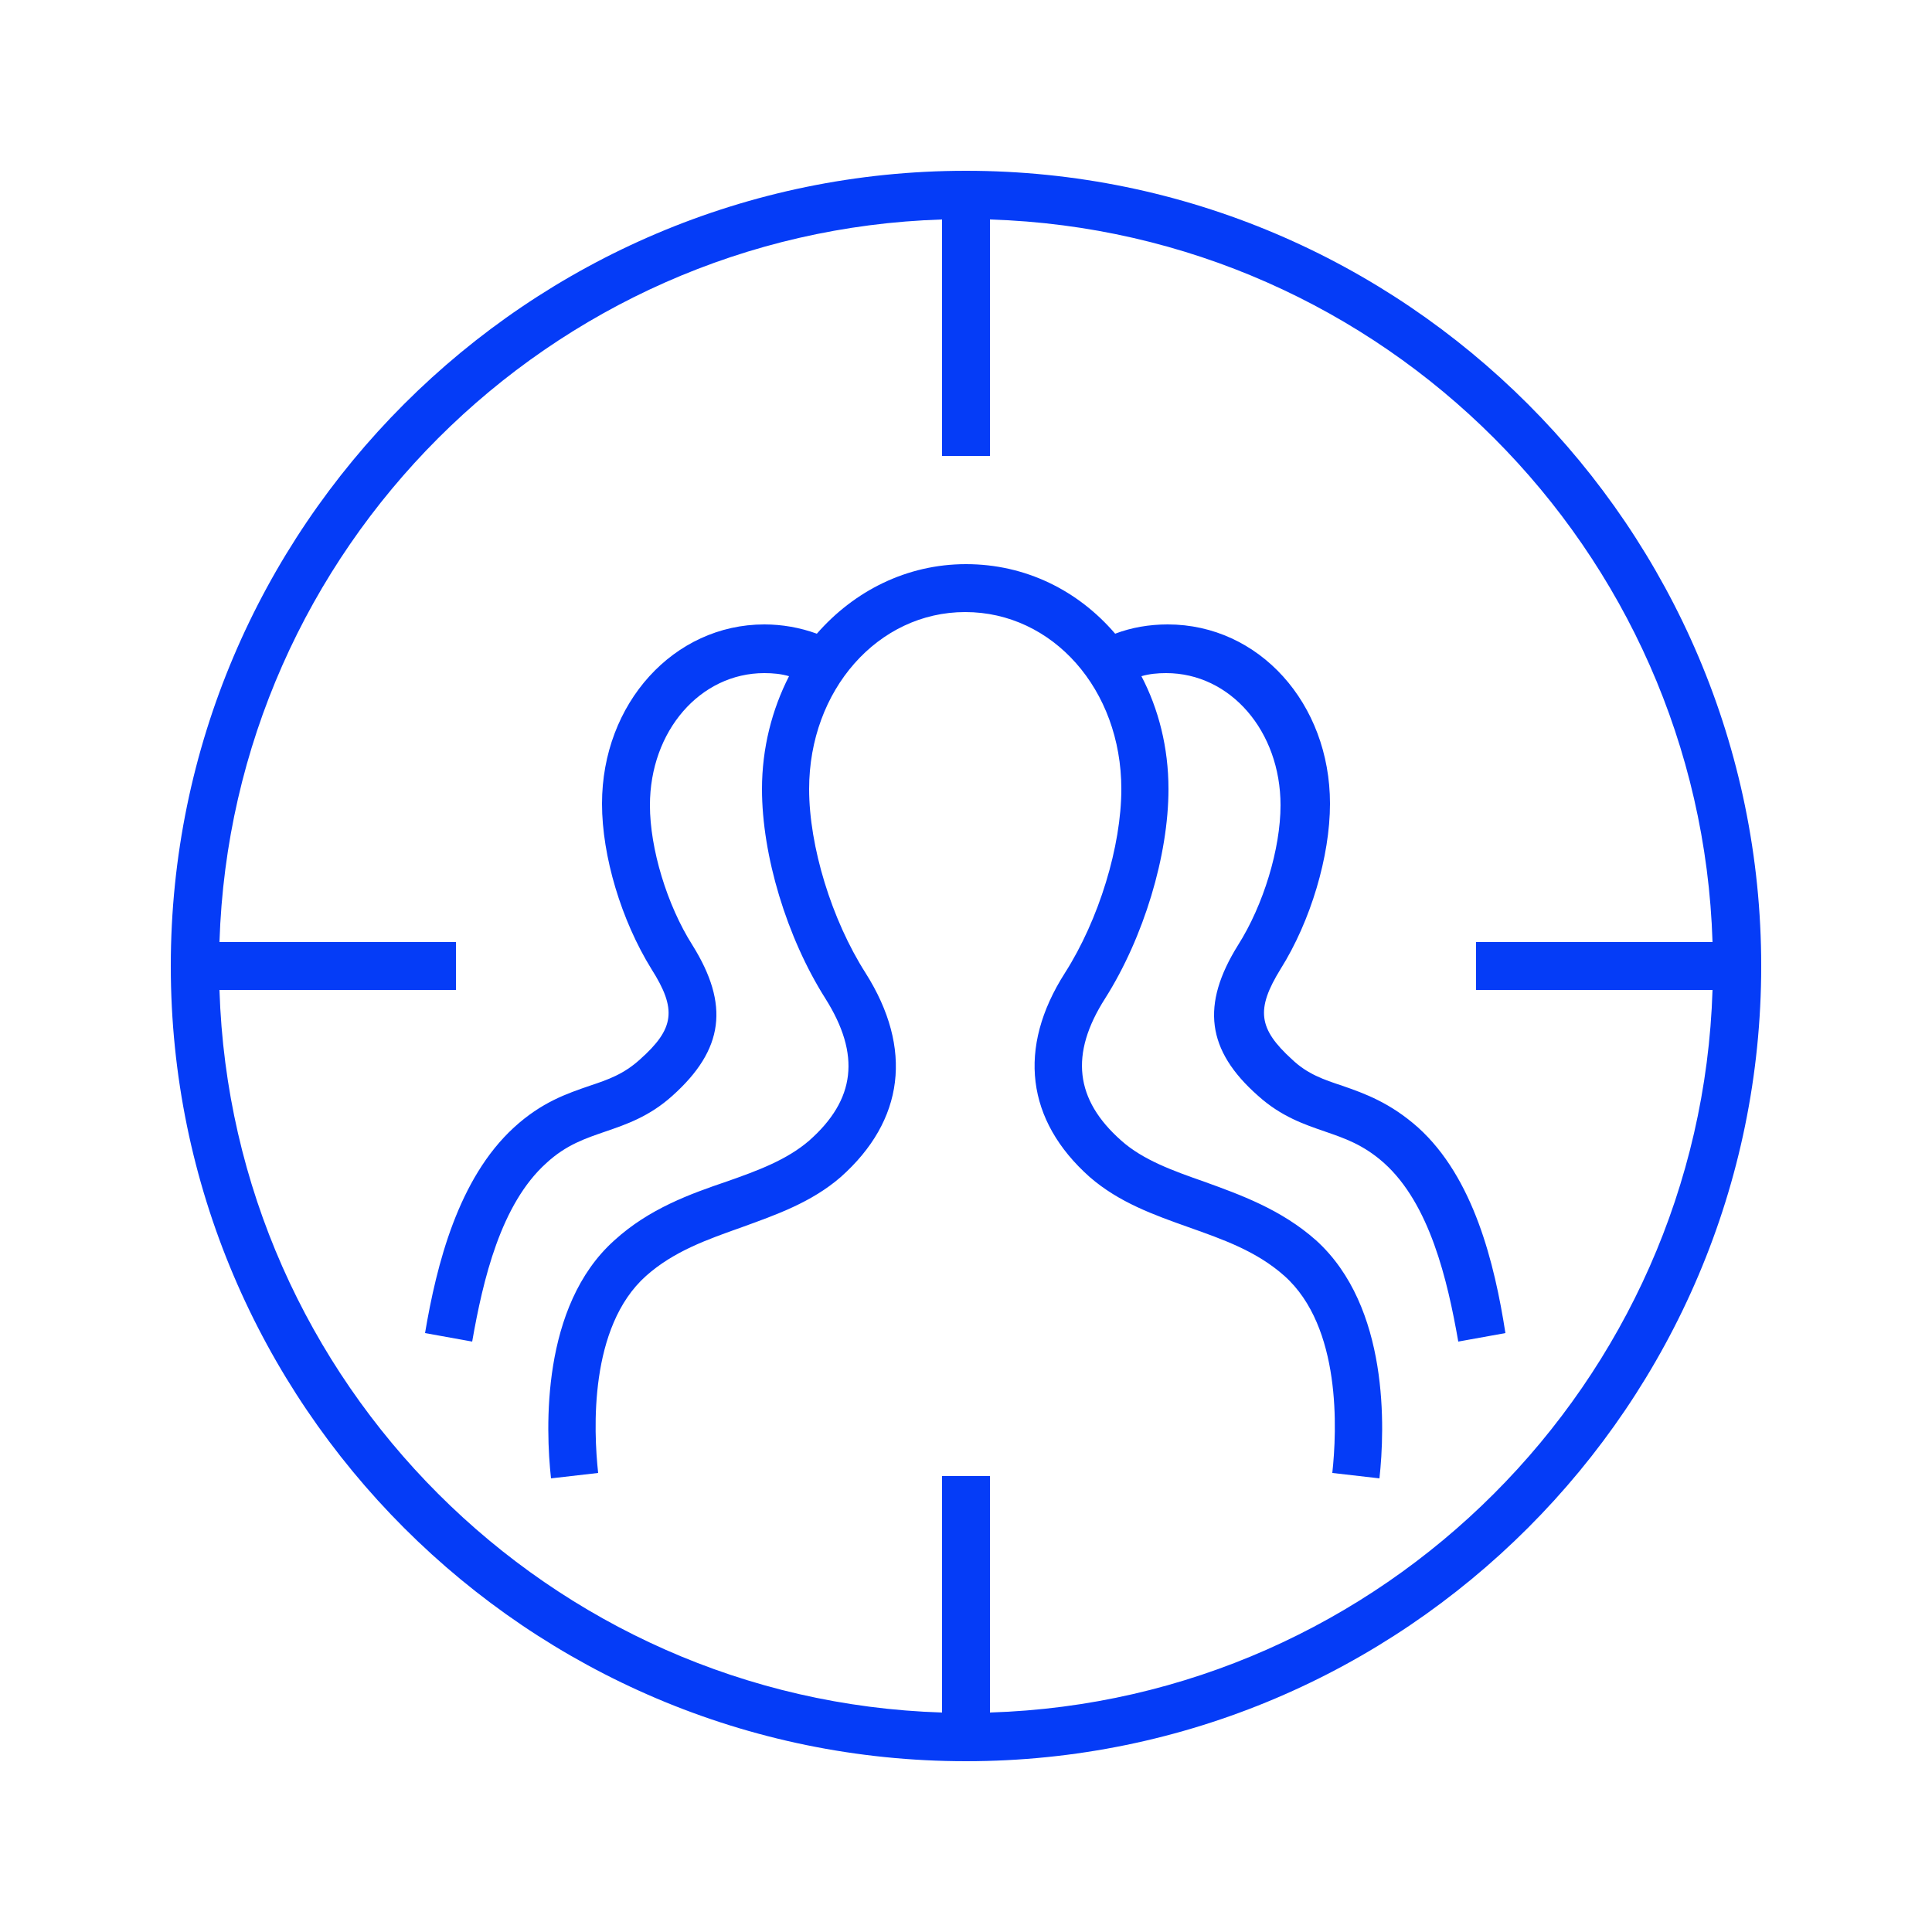 <?xml version="1.0" encoding="utf-8"?>
<!-- Generator: Adobe Illustrator 28.0.0, SVG Export Plug-In . SVG Version: 6.00 Build 0)  -->
<svg version="1.1" xmlns="http://www.w3.org/2000/svg" xmlns:xlink="http://www.w3.org/1999/xlink" x="0px" y="0px"
	 viewBox="0 0 250 250" style="enable-background:new 0 0 250 250;" xml:space="preserve">
<style type="text/css">
	.st0{display:none;}
	.st1{display:inline;}
	.st2{fill:#053CF7;}
	.st3{display:inline;fill:#053CF7;}
</style>
<g id="guides">
</g>
<g id="commercial-refrigeration" class="st0">
	<g class="st1">
		<g>
			<g>
				<g>
					<path class="st2" d="M34.3,194.2h67.7c5.6,0,10.1-4.5,10.1-10.1V33.9c0-5.6-4.5-10.1-10.1-10.1H34.3c-5.6,0-10.1,4.5-10.1,10.1
						v150.2C24.3,189.6,28.8,194.2,34.3,194.2z M32,33.9c0-1.3,1-2.3,2.3-2.3h67.7c1.3,0,2.3,1,2.3,2.3v150.2c0,1.3-1,2.3-2.3,2.3
						H34.3c-1.3,0-2.3-1-2.3-2.3L32,33.9z"/>
					<path class="st2" d="M175.4,120.8V97.2c0-5.6-4.5-10.1-10.1-10.1h-1.8c-5.6,0-10.1,4.5-10.1,10.1v23.5
						c0,5.6,4.5,10.1,10.1,10.1h1.8C170.9,130.8,175.4,126.3,175.4,120.8z M163.5,123.1c-1.3,0-2.3-1-2.3-2.3V97.2
						c0-1.3,1-2.3,2.3-2.3h1.8c1.3,0,2.3,1,2.3,2.3v23.5c0,1.3-1,2.3-2.3,2.3H163.5z"/>
					<path class="st2" d="M96.7,120.8V97.2c0-5.6-4.5-10.1-10.1-10.1h-1.8c-5.6,0-10.1,4.5-10.1,10.1v23.5c0,5.6,4.5,10.1,10.1,10.1
						h1.8C92.2,130.8,96.7,126.3,96.7,120.8z M84.9,123.1c-1.3,0-2.3-1-2.3-2.3V97.2c0-1.3,1-2.3,2.3-2.3h1.8c1.3,0,2.3,1,2.3,2.3
						v23.5c0,1.3-1,2.3-2.3,2.3H84.9z"/>
					<path class="st2" d="M232.4,7.5H125H17.6C12,7.5,7.5,12,7.5,17.6v167.1v20.9v26.8c0,5.6,4.5,10.1,10.1,10.1H125h70.2v-7.7
						h-66.3v-25.3h105.9v23c0,1.3-1,2.3-2.3,2.3h-14.9v7.7h14.9c5.6,0,10.1-4.5,10.1-10.1v-26.8v-20.9V17.6
						C242.5,12,238,7.5,232.4,7.5z M121.1,234.7H17.6c-1.3,0-2.3-1-2.3-2.3v-23h105.9V234.7z M121.1,188.5v6.6v6.6H15.3v-13.2h0
						v-7.7h0V17.6c0-1.3,1-2.3,2.3-2.3h103.5V176h0V188.5z M234.7,195.1L234.7,195.1l0,6.6H128.9v-13.2h0v-7.7h0V15.3h103.5
						c1.3,0,2.3,1,2.3,2.3V176h0V195.1z"/>
					<path class="st2" d="M218,63.2v120.9c0,1.3-1,2.3-2.3,2.3h-67.7c-1.3,0-2.3-1-2.3-2.3V33.9c0-1.3,1-2.3,2.3-2.3h67.7
						c1.3,0,2.3,1,2.3,2.3v14.3h7.7V33.9c0-5.6-4.5-10.1-10.1-10.1h-67.7c-5.6,0-10.1,4.5-10.1,10.1v150.2c0,5.6,4.5,10.1,10.1,10.1
						h67.7c5.6,0,10.1-4.5,10.1-10.1V63.2H218z"/>
				</g>
			</g>
		</g>
	</g>
</g>
<g id="commercial-hvac" class="st0">
	<g class="st1">
		<g>
			<g>
				<g>
					<rect x="157.5" y="220.8" class="st2" width="7.3" height="6.9"/>
					<rect x="172.2" y="220.8" class="st2" width="7.3" height="6.9"/>
					<polygon class="st2" points="50.8,51.4 69.1,51.4 69.1,36.8 142.8,36.8 142.8,29.8 124.2,29.8 124.2,7.6 117.3,7.6 117.3,29.8 
						62.2,29.8 62.2,44.5 43.8,44.5 43.8,121.4 50.8,121.4 					"/>
					<path class="st2" d="M94.8,62.9H65.9v28.9h28.9V62.9z M87.9,84.9H72.8V69.8h15.1V84.9z"/>
					<path class="st2" d="M135.2,62.9h-28.9v28.9h28.9V62.9z M128.3,84.9h-15.1V69.8h15.1V84.9z"/>
					<path class="st2" d="M175.6,62.9h-28.9v28.9h28.9V62.9z M168.7,84.9h-15.1V69.8h15.1V84.9z"/>
					<path class="st2" d="M94.8,103.3H65.9v28.9h28.9V103.3z M87.9,125.3H72.8v-15.1h15.1V125.3z"/>
					<path class="st2" d="M106.3,132.2h28.9v-28.9h-28.9V132.2L106.3,132.2z M113.2,110.2h15.1v15.1h-15.1V110.2L113.2,110.2z"/>
					<path class="st2" d="M94.8,143.7H65.9v28.9h28.9V143.7z M87.9,165.7H72.8v-15.1h15.1V165.7z"/>
					<path class="st2" d="M106.3,172.6h28.9v-28.9h-28.9V172.6L106.3,172.6z M113.2,150.6h15.1v15.1h-15.1V150.6L113.2,150.6z"/>
					<path class="st2" d="M65.9,213h28.9v-28.9H65.9L65.9,213L65.9,213z M72.8,191h15.1v15.1H72.8V191z"/>
					<path class="st2" d="M106.3,213h28.9v-28.9h-28.9V213L106.3,213z M113.2,191h15.1v15.1h-15.1V191L113.2,191z"/>
					<rect x="146.5" y="206.1" class="st2" width="33.1" height="6.9"/>
					<rect x="146.5" y="103.3" class="st2" width="29.2" height="6.9"/>
					<rect x="146.5" y="103.3" class="st2" width="6.9" height="29.2"/>
					<rect x="146.5" y="183.9" class="st2" width="6.9" height="29.2"/>
					<g>
						<polygon class="st2" points="190.7,106.5 197.6,106.5 197.6,44.5 179.3,44.5 179.3,29.8 153.8,29.8 153.8,36.8 172.4,36.8 
							172.4,44.5 80.4,44.5 80.4,51.4 190.7,51.4 						"/>
						<polygon class="st2" points="212.3,235.5 212.3,220.8 197.6,220.8 197.6,195.2 190.7,195.2 190.7,227.7 205.4,227.7 
							205.4,235.5 36.1,235.5 36.1,227.7 150.1,227.7 150.1,220.8 50.8,220.8 50.8,132.5 43.8,132.5 43.8,220.8 29.2,220.8 
							29.2,235.5 21.6,235.5 21.6,242.4 219.9,242.4 219.9,235.5 						"/>
					</g>
				</g>
			</g>
		</g>
		<polygon class="st2" points="228.4,147.5 214.4,147.5 219,142.2 213.8,137.7 205.3,147.5 197.6,147.5 197.6,139.8 207.4,131.3 
			202.9,126.1 197.6,130.7 197.6,116.7 190.8,116.7 190.8,130.7 185.5,126.1 181,131.3 190.8,139.8 190.8,147.5 183.1,147.5 
			174.6,137.7 169.4,142.2 174,147.5 160,147.5 160,154.4 174,154.4 169.4,159.6 174.6,164.1 183.1,154.4 190.8,154.4 190.8,162 
			181,170.5 185.5,175.7 190.8,171.1 190.8,185.1 197.6,185.1 197.6,171.1 202.9,175.7 207.4,170.5 197.6,162 197.6,154.4 
			205.3,154.4 213.8,164.1 219,159.6 214.4,154.4 228.4,154.4 		"/>
	</g>
</g>
<g id="residential-ac" class="st0">
	<g class="st1">
		<g>
			<g>
				<g>
					<rect x="156.7" y="142.3" class="st2" width="6.6" height="6.2"/>
				</g>
			</g>
			<g>
				<g>
					<rect x="143.5" y="142.3" class="st2" width="6.6" height="6.2"/>
				</g>
			</g>
			<g>
				<g>
					<rect x="130.3" y="142.3" class="st2" width="6.6" height="6.2"/>
				</g>
			</g>
			<g>
				<g>
					<path class="st2" d="M74.1,33.3v6.2h3.5v3.9H51.2v72.2h13.2v13.2h6.2v-19.4H57.4V49.6h20.2v16.3h19.4V39.5h3.5v-6.2H74.1z
						 M90.9,59.7h-7V39.5h7V59.7z"/>
				</g>
			</g>
			<g>
				<g>
					<path class="st2" d="M176.7,135.9v32.6h32.6v-32.6H176.7z M190,162.3h-7v-20.2h7V162.3z M203.2,162.3h-7v-20.2h7V162.3z"/>
				</g>
			</g>
			<g>
				<g>
					<path class="st2" d="M146.8,96.2c-9,0-16.3,7.3-16.3,16.3c0,9,7.3,16.3,16.3,16.3s16.3-7.3,16.3-16.3
						C163.1,103.6,155.8,96.2,146.8,96.2z M146.8,122.7c-5.6,0-10.1-4.5-10.1-10.1c0-5.6,4.5-10.1,10.1-10.1
						c5.6,0,10.1,4.5,10.1,10.1C156.9,118.1,152.4,122.7,146.8,122.7z"/>
				</g>
			</g>
			<polygon class="st2" points="152.7,49.6 161.2,49.6 161.2,43.4 107.2,43.4 107.2,49.6 152.7,49.6 			"/>
			<g>
				<g>
					<path class="st2" d="M84.3,135.9v32.6h32.6v-32.6H84.3z M97.5,162.3h-7v-20.2h7V162.3z M110.7,162.3h-7v-20.2h7V162.3z"/>
				</g>
			</g>
			<g>
				<polygon class="st2" points="61.8,142.4 57.1,138.3 49.2,147.3 42.2,147.3 42.2,140.2 51.2,132.4 47,127.6 42.2,131.8 42.2,119 
					35.8,119 35.8,131.8 31,127.6 26.8,132.4 35.8,140.2 35.8,147.3 28.8,147.3 20.9,138.3 16.1,142.4 20.4,147.3 7.5,147.3 
					7.5,153.7 20.3,153.7 16.1,158.5 20.9,162.7 28.7,153.7 35.8,153.7 35.8,160.7 26.8,168.5 31,173.3 35.8,169.1 35.8,182 
					42.2,182 42.2,169.1 47,173.3 51.2,168.5 42.2,160.7 42.2,153.7 49.3,153.7 57.1,162.7 61.8,158.5 57.7,153.7 70.5,153.7 
					70.5,147.3 57.6,147.3 				"/>
				<polygon class="st2" points="228.2,43.3 215.3,43.3 219.6,38.4 214.8,34.3 206.9,43.3 199.9,43.3 199.9,36.2 208.9,28.4 
					204.7,23.6 199.9,27.8 199.9,15 193.5,15 193.5,27.8 188.7,23.6 184.5,28.4 193.5,36.2 193.5,43.3 186.5,43.3 178.7,34.3 
					173.9,38.4 178.1,43.3 165.2,43.3 165.2,49.7 178.1,49.7 173.9,54.5 178.7,58.7 186.4,49.7 193.5,49.7 193.5,56.7 184.5,64.5 
					188.7,69.3 193.5,65.1 193.5,78 199.9,78 199.9,65.1 204.7,69.3 208.9,64.5 199.9,56.7 199.9,49.7 207,49.7 214.8,58.7 
					219.6,54.5 215.4,49.7 228.2,49.7 				"/>
			</g>
			<rect x="75" y="109.6" class="st2" width="21.2" height="5.1"/>
			<path class="st2" d="M232.3,49.6h3.9v59.9h-35.3l-54.1-54l-55,54.9l4.4,4.4l50.7-50.6l51.6,51.5H223V205h-53.3v-42.7h-45.8V205
				H70.6v-36.5c0-0.3,0-0.6,0-0.9h-6.3c0,0.3,0,0.6,0,0.9v52.8h52.8v13.2h59v-13.2h23.3v-6.2h-29.9v-3.9H223v3.9h-10.1v6.2h16.3
				V115.7h13.2V43.4h-10.1V49.6z M130.1,168.5h33.4v46.7h-33.4V168.5z M70.6,215.1v-3.9h53.3v3.9H70.6z M170.1,221.3v7h-46.7v-7
				H170.1z"/>
		</g>
	</g>
</g>
<g id="performance" class="st0">
	<g class="st1">
		<path class="st2" d="M103.8,78.1l-6.2,26.4c-0.3,1.2,0.2,2.5,1.2,3.2c0.5,0.4,1.2,0.6,1.8,0.6c0.6,0,1.1-0.2,1.6-0.5l22.1-14
			l23.2,14c1.1,0.6,2.4,0.6,3.4-0.2c1-0.7,1.5-2,1.1-3.2l-6.5-25.4l20.5-17.8c0.9-0.8,1.3-2.1,0.9-3.3c-0.4-1.2-1.5-2-2.7-2.1
			l-10.8-0.7c0,0,0,0,0,0c0,0,0,0,0,0l-12.2-0.8l-3.1-0.2l-10.6-25c-0.5-1.1-1.6-1.9-2.8-1.9c0,0,0,0,0,0c-1.3,0-2.4,0.8-2.8,1.9
			l-9.7,24.3l-27.1,2.3c-1.2,0.1-2.3,1-2.7,2.1c-0.4,1.2,0,2.5,1,3.3L103.8,78.1z M114.9,59.6c1.2-0.1,2.2-0.8,2.6-1.9l7.6-19.1
			l8.4,19.8c0.5,1.1,1.5,1.8,2.6,1.9l5,0.3l12.2,0.8c0,0,0,0,0,0l3.3,0.2l-16.3,14.1c-0.9,0.8-1.3,2-1,3.1l5.1,19.9L126,87.6
			c-1-0.6-2.3-0.6-3.2,0l-17.4,11l4.9-21c0.3-1.1-0.1-2.3-1-3.1L93.4,61.4L114.9,59.6z"/>
		<path class="st2" d="M127.5,139c-1.2-0.5-2.5-0.2-3.4,0.7l-11.8,11.8c-1.2,1.2-1.2,3.2,0,4.4c1.2,1.2,3.2,1.2,4.4,0l6.5-6.5v24.5
			h-8.4c-1.7,0-3.1,1.4-3.1,3.1s1.4,3.1,3.1,3.1h20.5c1.7,0,3.1-1.4,3.1-3.1s-1.4-3.1-3.1-3.1h-6v-32
			C129.5,140.6,128.7,139.5,127.5,139z"/>
		<path class="st2" d="M161,216.5v-27.8h-6.2v27.8h-122v-27.1h-6.2v30.2c0,1.7,1.4,3.1,3.1,3.1h147.3v-6.2H161z"/>
		<path class="st2" d="M220.2,169.5H161v-48c0-1.7-1.4-3.1-3.1-3.1H92.1c-1.7,0-3.1,1.4-3.1,3.1v17.1v9.7H29.8
			c-1.7,0-3.1,1.4-3.1,3.1V162h6.2v-7.5H89v48.3h6.2v-51.3v-12.8v-14h59.7v48c0,1.7,1.4,3.1,3.1,3.1h59.2v40.8h-13.9v6.2h16.9
			c1.7,0,3.1-1.4,3.1-3.1v-47C223.3,170.9,221.9,169.5,220.2,169.5z"/>
	</g>
</g>
<g id="responsibility" class="st0">
	<path class="st3" d="M211.9,55.8l-14-13.7c-9.6-9.4-22.4-14.5-36-14.5c-13.6,0-26.4,5.2-36,14.5l-7.8,7.6l-6.6-6.5
		c-7.6-7.5-17.8-11.6-28.7-11.6c-10.9,0-21.1,4.1-28.7,11.6L43,54l4.8,4.8l11-10.8c13.2-12.9,34.6-12.9,47.7,0l6.6,6.5L86,81
		c-2.4,2.4-4.6,5-6.5,7.8c-4.9,7.3-6,14.6-3,20.1c2.3,4.2,6.8,6.6,12.3,6.6c10.1,0,23.5-7.8,38.9-22.7l52.6,47
		c0.1,0.2,0.3,0.4,0.5,0.6l14.1,12.6c3.3,3.3,3.3,8.6,0,11.9c-3.3,3.3-8.8,3.3-12.1,0c-0.2-0.2-0.3-0.4-0.5-0.5l-21.1-20.6
		c-1.3-1.3-3.5-1.3-4.8,0c0,0,0,0,0,0c0,0,0,0,0,0c-1.3,1.3-1.3,3.4,0,4.7l21.4,20.9c3.1,3.3,3,8.4-0.3,11.6
		c-3.4,3.3-8.8,3.3-12.1,0l-22.1-21.6c-1.3-1.3-3.5-1.3-4.8,0c0,0-0.1,0.1-0.1,0.1c0,0-0.1,0.1-0.1,0.1c-1.3,1.3-1.3,3.4,0,4.7
		l23.4,22.9c2.9,2.8,2.9,7.5-0.2,10.5c-2.9,2.8-7.6,2.8-10.5,0L140,187c0,0,0,0,0,0c-0.5-3.2-2-6.3-4.5-8.7c-3.1-3-7.1-4.6-11.5-4.6
		c0,0-0.1,0-0.1,0c0.2-4.5-1.5-9.1-5-12.5c-3.2-3.1-7.5-4.9-12.1-4.9c-0.6,0-1.1,0-1.7,0.1c-0.1-4.4-1.8-8.5-5-11.6
		c-3.1-3.1-7.3-4.8-11.7-4.9c0.4-4.8-1.2-9.7-4.9-13.3c-3.2-3.1-7.5-4.9-12.1-4.9s-8.9,1.7-12.1,4.9l-3.7,3.7L39,114
		c-11.1-10.9-12.8-27.5-5.1-40.2L29,68.9c-10.3,15.4-8.6,36.3,5.2,49.8l16.5,16.2l-2.2,2.1c-6.7,6.5-6.7,17.1,0,23.6
		c3.1,3.1,7.3,4.8,11.7,4.9c-0.4,4.8,1.2,9.7,4.9,13.3c3.2,3.1,7.5,4.9,12.1,4.9c0.6,0,1.1,0,1.7-0.1c0.1,4.4,1.8,8.5,5,11.6
		c3.2,3.1,7.4,4.8,11.8,4.9c-0.3,4.4,1.3,8.9,4.7,12.3c3.1,3,7.1,4.6,11.5,4.6c4,0,7.7-1.4,10.7-3.9l5,4.9c3,2.9,6.9,4.4,10.9,4.4
		c3.9,0,7.9-1.5,10.9-4.4c3.3-3.2,4.7-7.5,4.5-11.7c0.8,0.1,1.5,0.2,2.3,0.2c3.7,0,7.4-1.4,10.3-4.2c3.4-3.3,4.7-7.9,4-12.2
		c0.3,0,0.6,0,0.9,0c3.9,0,7.9-1.5,10.9-4.4c3.3-3.2,4.8-7.6,4.4-11.8c0.7,0.1,1.4,0.2,2.1,0.2c3.9,0,7.9-1.5,10.9-4.4
		c6-5.9,6-15.4,0-21.3l-5.4-4.9l11-10.7l-4.8-4.8l-11.1,10.9l-45.3-40.5c0.3,0,0.6,0,0.9,0c16,0,33-13.4,34-14.2
		c1.5-1.2,1.7-3.3,0.5-4.7c-1.2-1.4-3.3-1.6-4.8-0.5c-0.3,0.2-27,22.9-40.5,10.2c-0.3-0.3-0.6-0.5-1-0.6l-5.7-5.1
		c-18.2,18.7-31.2,25.3-38.7,25.3c-8,0-9.4-7.7-3.6-16.4c1.6-2.4,3.5-4.7,5.6-6.7l39.8-38.9c8.6-8.4,19.9-12.6,31.2-12.6
		c11.3,0,22.6,4.2,31.2,12.6l14,13.7c14.4,14.1,16.7,35.6,7,52.1l4.9,4.9C231.3,98.4,229,72.6,211.9,55.8z M62.5,158.7
		c-0.6,0.1-1.2,0.2-1.8,0.2c-2.6,0-5.3-1-7.3-2.9c-4-3.9-4-10.3,0-14.2l10.8-10.5c2-2,4.6-2.9,7.3-2.9s5.3,1,7.3,2.9
		c2.7,2.7,3.6,6.6,2.6,10c-1.9,0.8-3.7,2-5.3,3.5l-10.8,10.5C64.1,156.3,63.2,157.5,62.5,158.7z M80.5,176.5c-1,0.3-2.1,0.5-3.2,0.5
		c-2.6,0-5.3-1-7.3-2.9c-2.7-2.7-3.6-6.6-2.6-10c1.9-0.8,3.7-2,5.3-3.5l10.8-10.5c1.1-1.1,2-2.2,2.7-3.5c0.6-0.1,1.2-0.2,1.8-0.2
		c2.6,0,5.3,1,7.3,2.9c2.5,2.5,3.5,5.9,2.8,9.2c-1.2,0.7-2.3,1.5-3.3,2.5L84,171.6C82.5,173.1,81.3,174.7,80.5,176.5z M97.9,193.3
		c-0.6,0.1-1.2,0.2-1.8,0.2c-2.6,0-5.3-1-7.3-2.9c-2.5-2.5-3.5-5.9-2.8-9.2c1.2-0.7,2.3-1.5,3.3-2.5l10.8-10.5
		c1.5-1.4,2.6-3.1,3.5-4.9c1-0.3,2.1-0.5,3.2-0.5c2.6,0,5.3,1,7.3,2.9c2.6,2.5,3.5,6.1,2.7,9.4c-1.6,0.8-3,1.8-4.3,3l-12,11.7
		C99.4,190.9,98.6,192.1,97.9,193.3z M118.6,207.7c-1.8,1.8-4.2,2.7-6.7,2.7c-2.4,0-4.8-0.9-6.7-2.7c-2.5-2.4-3.2-5.9-2.4-9
		c1.9-0.8,3.7-2,5.2-3.5l10.8-10.5c1.3-1.3,2.4-2.7,3.2-4.3c0.6-0.1,1.3-0.2,1.9-0.2c2.4,0,4.8,0.9,6.7,2.7h0c3.7,3.6,3.7,9.4,0,13
		L118.6,207.7z M144.6,213.3c-3.4,3.3-8.8,3.3-12.1,0l-5-4.9l7.9-7.7c1.5-1.5,2.6-3.1,3.4-4.9l5.8,5.7
		C148,204.7,148,210,144.6,213.3z"/>
</g>
<g id="innovation" class="st0">
	<g class="st1">
		<g>
			<g>
				<path class="st2" d="M125,220.3c-6.5,0-12.5-2.8-16.2-7.6l-1.5-2l-6.2,1.6l-1.6-6l52-13.6l1.6,6l-8.6,2.3v2
					C144.5,212.5,135.8,220.3,125,220.3z M113.8,208.9c2.5,3.2,6.7,5.2,11.2,5.2c7.4,0,13.4-5,13.4-11.2v-0.4L113.8,208.9z
					 M101.1,194.9l-1.6-6l52-13.6l1.6,6L101.1,194.9z M101.1,177.5l-0.7-2.6l-0.8,0l-0.2-3.1c-0.8-12.9-5.5-16.5-11.4-21
					c-7.4-5.7-15.7-12.2-17.3-36.2C70,102.4,74.5,90.4,83.3,81C93.9,69.7,109,63.3,125,63.3c16.1,0,31.3,6.5,41.8,17.8
					c8.8,9.5,13.2,21.4,12.4,33.6c-1.7,23.3-9.7,29.7-16.9,35.4c-4,3.2-7.5,5.9-9.7,11.6l0.6,2.2l-1.5,0.4l-0.5,1.4l-2.1-0.7
					L101.1,177.5z M125,69.5c-14.1,0-27.9,5.9-37.2,15.7c-7.7,8.2-11.6,18.6-10.9,29.1c1.4,21.2,8.3,26.5,14.9,31.7
					c6.1,4.7,12.3,9.5,13.6,24.1l41.5-10.9c2.9-7,7.2-10.5,11.5-13.9c6.7-5.4,13.1-10.4,14.6-31c0.7-10.4-3.1-20.7-10.7-28.9
					C153.1,75.4,139.1,69.5,125,69.5z M67.2,176.6l-4.4-4.4L78.2,157l4.4,4.4L67.2,176.6z M180.5,176.6l-15.3-15.3l4.4-4.4
					l15.3,15.3L180.5,176.6z M117,142.5l-19.3-21.7l4.6-4.1l14.7,16.5l32.9-37.3l4.6,4.1L117,142.5z M211.4,117.6h-21.6v-6.2h21.6
					V117.6z M60.3,114.4H38.6v-6.2h21.6V114.4z M171.8,69.5l-4.4-4.4l15.3-15.3l4.4,4.4L171.8,69.5z M80.4,69.5L65.1,54.2l4.4-4.4
					l15.3,15.3L80.4,69.5z M129.7,51.4h-6.2V29.7h6.2V51.4z"/>
			</g>
		</g>
	</g>
</g>
<g id="customer-care" class="st0">
	<g class="st1">
		<path class="st2" d="M196.7,81.9c-14.1-14.1-32.9-22.7-52.8-24.2c-19.7-1.4-39.3,4.1-55.2,15.7l3.6,5c30.9-22.5,72.9-19.2,100,7.8
			c30.1,30.1,30.1,79,0,109.1c-30.1,30.1-79,30.1-109.1,0c-27.1-27.1-30.4-69.1-7.8-100l-5-3.6c-11.6,15.9-17.2,35.5-15.7,55.2
			c1.5,19.9,10,38.7,24.2,52.8c16.2,16.2,37.6,24.4,58.9,24.4c21.3,0,42.7-8.1,58.9-24.4C229.2,167.2,229.2,114.4,196.7,81.9z"/>
		<path class="st2" d="M86.2,107.8c-15.4,24-11.9,56.2,8.3,76.4c11.6,11.6,27,17.9,43.3,17.9c16.4,0,31.8-6.4,43.3-17.9
			c23.9-23.9,23.9-62.8,0-86.7c-20.2-20.2-52.3-23.7-76.4-8.3l3.3,5.2c21.6-13.9,50.5-10.7,68.7,7.5c21.5,21.5,21.5,56.4,0,77.9
			c-10.4,10.4-24.2,16.1-39,16.1c-14.7,0-28.6-5.7-39-16.1c-18.2-18.2-21.3-47.1-7.5-68.7L86.2,107.8z"/>
		<path class="st2" d="M102.2,124.3c-6.9,14.9-3.7,32.6,7.9,44.2c7.6,7.6,17.7,11.5,27.7,11.5s20.1-3.8,27.7-11.5
			c15.3-15.3,15.3-40.2,0-55.5c-11.6-11.6-29.4-14.7-44.2-7.9l2.6,5.6c12.5-5.8,27.5-3.1,37.3,6.6c12.9,12.9,12.9,33.9,0,46.8
			c-12.9,12.9-33.9,12.9-46.8,0c-9.8-9.8-12.4-24.7-6.6-37.3L102.2,124.3z"/>
		<path class="st2" d="M137.8,151.8c-2.9,0-5.7-1.1-7.8-3.2c-1.3-1.3-2.2-2.8-2.7-4.5l-5.9,1.8c0.8,2.7,2.3,5.1,4.3,7.1
			c3.2,3.2,7.6,5,12.2,5s8.9-1.8,12.2-5c6.7-6.7,6.7-17.6,0-24.3c-2-2-4.4-3.5-7.1-4.3l-1.8,5.9c1.7,0.5,3.3,1.5,4.5,2.7
			c4.3,4.3,4.3,11.3,0,15.6C143.5,150.7,140.7,151.8,137.8,151.8z"/>
		<path class="st2" d="M70.7,78.4l63.9,63.9l4.4-4.4L75.7,74.7l1.4,0.4L84,53.1L55.5,24.5l-7.2,22.8l-9.6-9.6L34.3,42l9.8,9.8
			l-23.3,7.3l28.6,28.6l22.1-6.9L70.7,78.4z M53.5,51.5l4.8-15.4L77,54.8L72,71L52.1,51.1L53.5,51.5z M32.4,62l15.4-4.8L47,54.7
			l20.8,20.8l-16.7,5.3L32.4,62z"/>
	</g>
</g>
<g id="employee-development">
	<g>
		<path class="st2" d="M125,22.1C68.3,22.1,22.1,68.3,22.1,125S68.3,227.9,125,227.9S227.9,181.7,227.9,125S181.7,22.1,125,22.1z
			 M128.1,221.6V191h-6.2v30.6C71.1,220,30,178.9,28.4,128.1H59v-6.2H28.4C30,71.1,71.1,30,121.9,28.4V59h6.2V28.4
			c50.9,1.6,91.9,42.7,93.5,93.5H191v6.2h30.6C220,178.9,178.9,220,128.1,221.6z"/>
		<path class="st2" d="M183.5,145.9c-3.6-3.2-6.9-4.4-9.8-5.4c-2.4-0.8-4.5-1.5-6.5-3.4c-4.4-4-4.7-6.5-1.5-11.7
			c3.9-6.2,6.4-14.6,6.4-21.4c0-13-9.2-23.2-21-23.2c-2.4,0-4.7,0.4-6.8,1.2c-4.8-5.6-11.6-9-19.3-9c-7.7,0-14.5,3.5-19.3,9
			c-2.2-0.8-4.5-1.2-6.8-1.2c-11.7,0-21,10.2-21,23.2c0,6.8,2.5,15.1,6.4,21.4c3.3,5.2,3,7.7-1.5,11.7c-2.1,1.9-4.1,2.6-6.5,3.4
			c-2.9,1-6.2,2.1-9.8,5.4c-7.2,6.6-10,17.7-11.5,26.6l6.1,1.1c1.4-8,3.7-17.8,9.6-23.1c2.6-2.4,5.1-3.2,7.7-4.1
			c2.6-0.9,5.6-1.9,8.6-4.6c6.7-6,7.4-11.8,2.6-19.5c-3.3-5.2-5.5-12.5-5.5-18.1c0-9.6,6.5-17.1,14.8-17.1c1.1,0,2.2,0.1,3.2,0.4
			c-2.2,4.3-3.5,9.3-3.5,14.6c0,8.6,3.2,19.2,8.2,27.1c4.6,7.3,3.9,13.1-2.1,18.4c-2.9,2.5-6.7,3.9-10.7,5.3
			c-4.7,1.6-10,3.5-14.5,7.6c-9.5,8.5-8.9,24.4-8.2,30.8l6.1-0.7c-0.6-5.5-1.2-18.9,6.2-25.5c3.6-3.2,7.9-4.7,12.4-6.3
			c4.4-1.6,9-3.2,12.8-6.5c8.2-7.3,9.4-16.6,3.2-26.4c-4.4-6.9-7.3-16.4-7.3-23.8c0-12.8,8.9-22.9,20.2-22.9s20.2,10,20.2,22.9
			c0,7.4-2.9,16.9-7.3,23.8c-6.2,9.7-5,19.1,3.2,26.4c3.8,3.3,8.3,4.9,12.8,6.5c4.5,1.6,8.8,3.1,12.4,6.3c7.4,6.6,6.8,20,6.2,25.5
			l6.1,0.7c0.7-6.4,1.3-22.2-8.2-30.8c-4.5-4-9.8-5.9-14.5-7.6c-4-1.4-7.9-2.8-10.7-5.3c-6-5.3-6.7-11.2-2.1-18.4
			c5-7.9,8.2-18.5,8.2-27.1c0-5.4-1.3-10.4-3.5-14.6c1-0.3,2.1-0.4,3.2-0.4c8.3,0,14.8,7.5,14.8,17.1c0,5.6-2.2,12.9-5.5,18.1
			c-4.8,7.7-4.1,13.6,2.6,19.5c3,2.7,6,3.7,8.6,4.6c2.6,0.9,5,1.7,7.7,4.1c5.9,5.3,8.2,15.1,9.6,23.1l6.1-1.1
			C193.4,163.5,190.7,152.4,183.5,145.9z"/>
	</g>
</g>
</svg>
